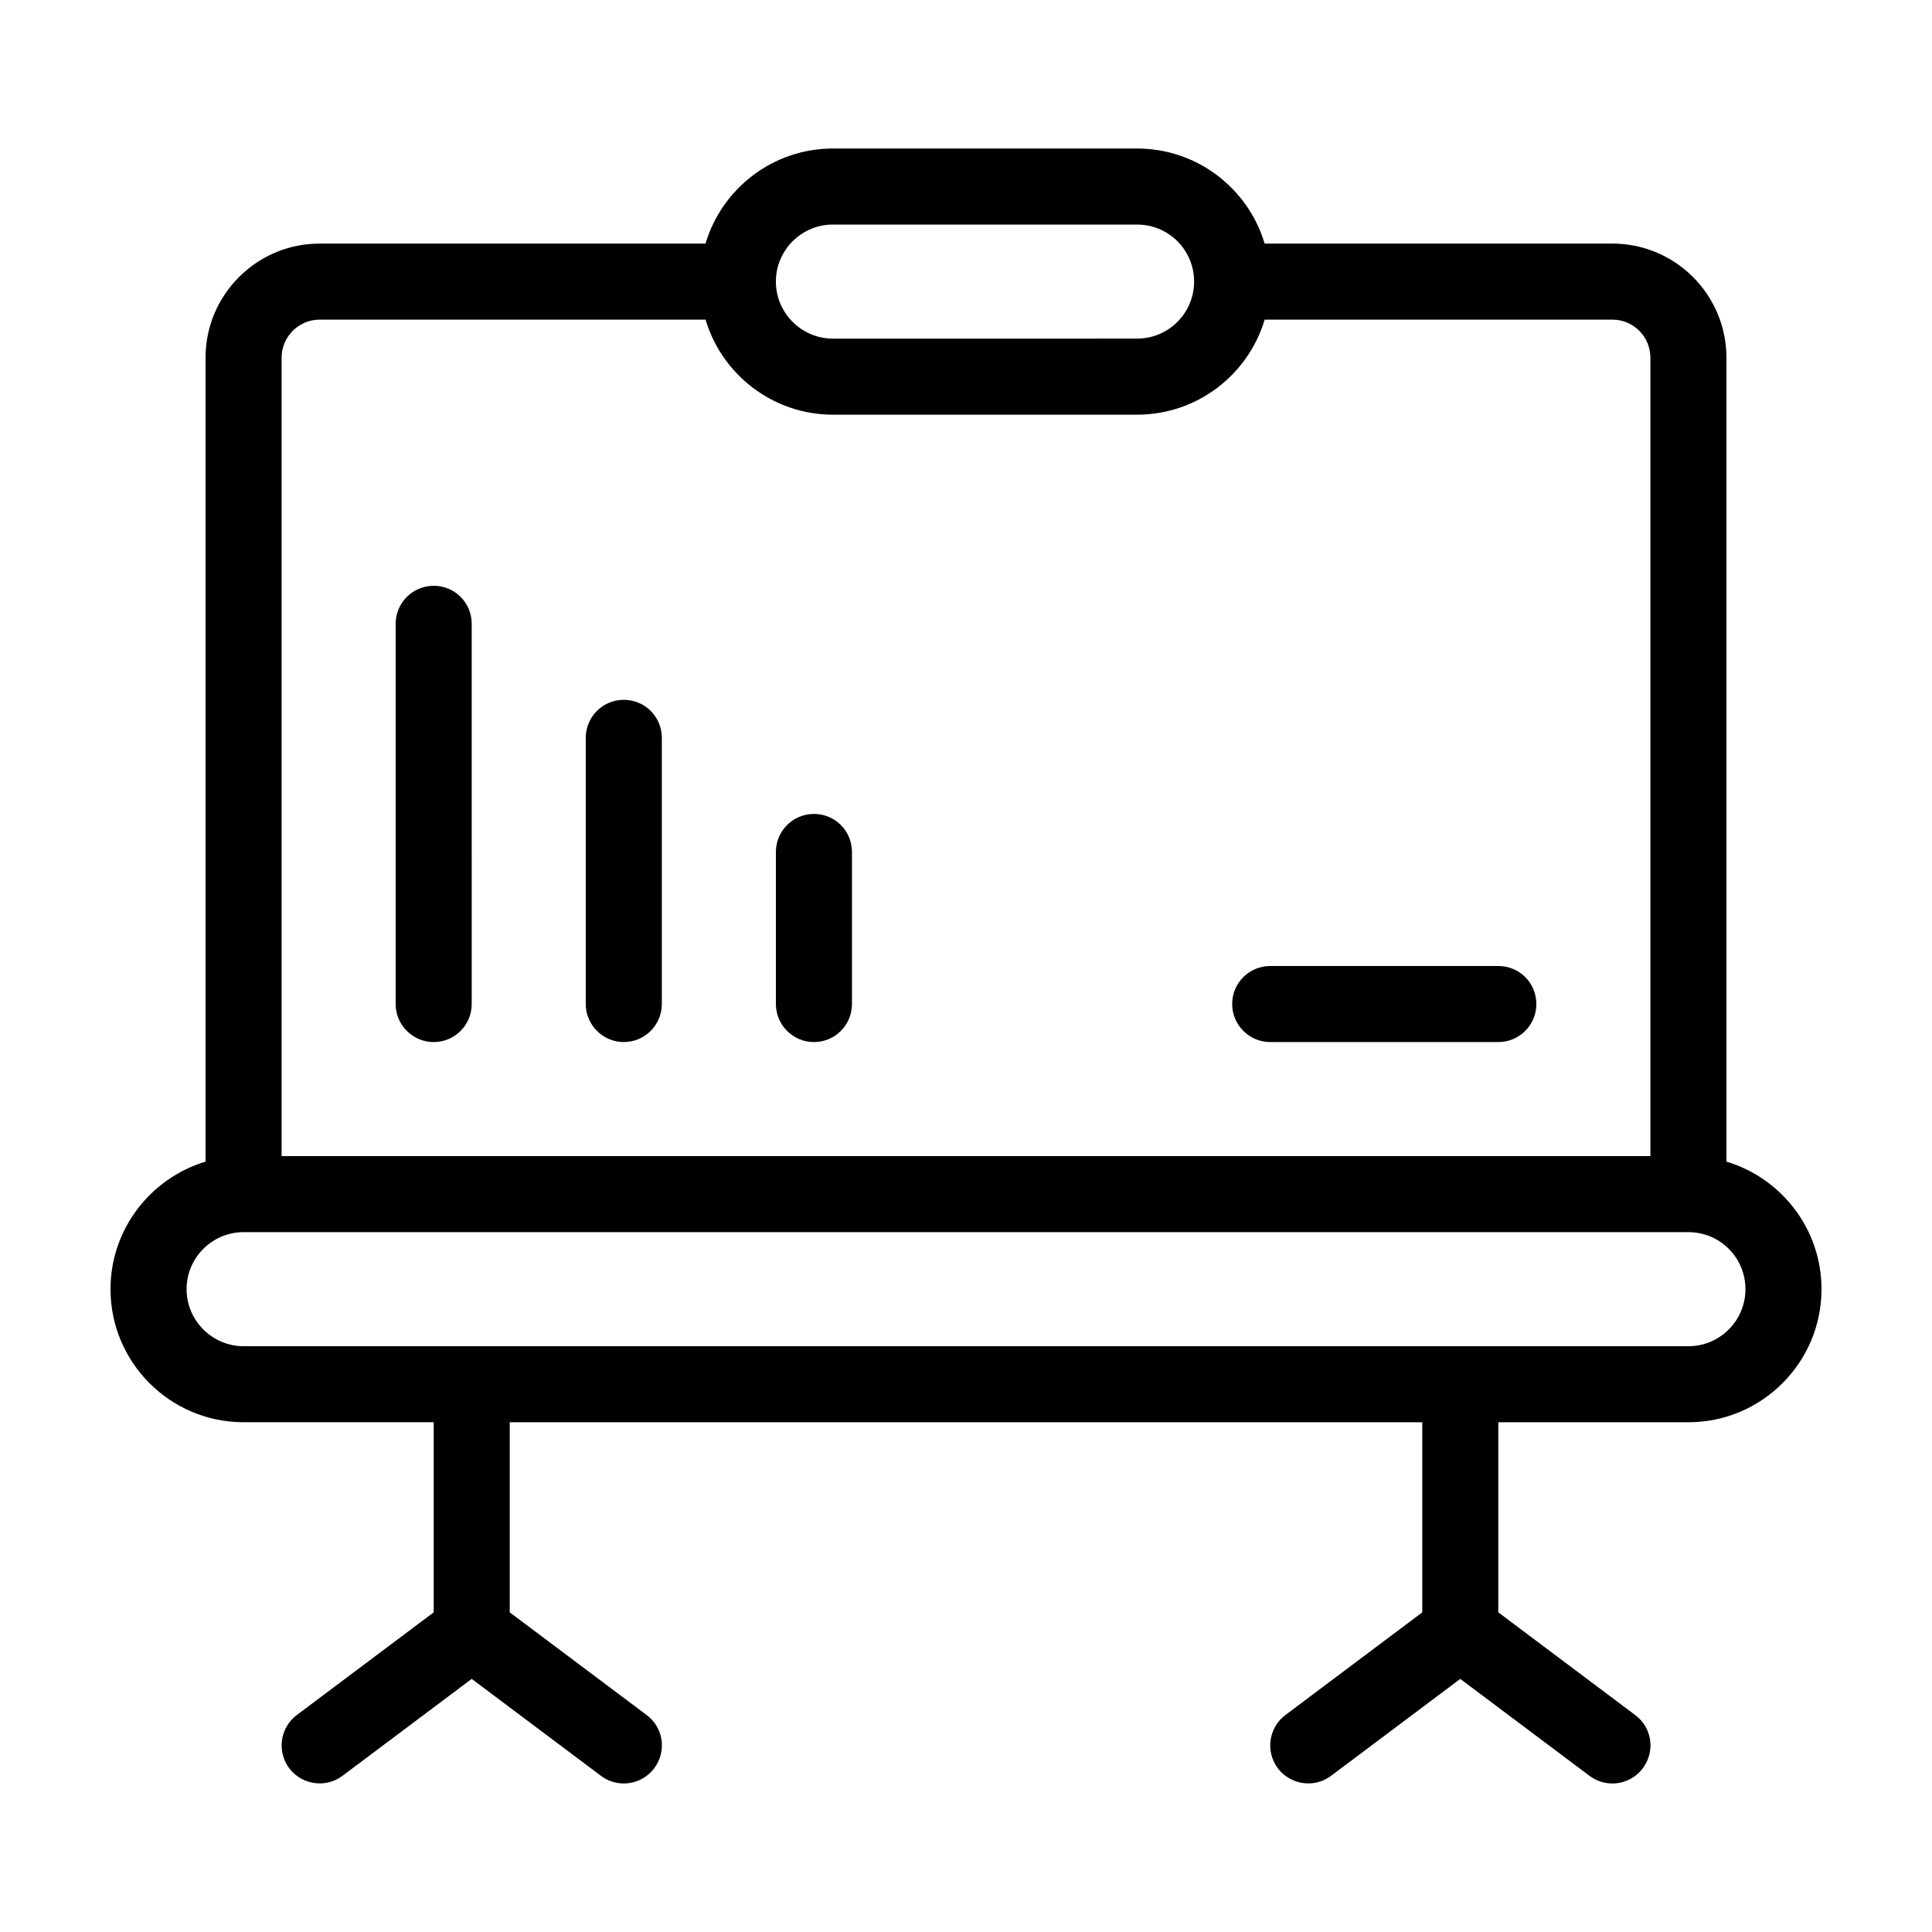 <?xml version="1.0" encoding="UTF-8"?>
<!-- Uploaded to: ICON Repo, www.svgrepo.com, Generator: ICON Repo Mixer Tools -->
<svg fill="#000000" width="800px" height="800px" version="1.1" viewBox="144 144 512 512" xmlns="http://www.w3.org/2000/svg">
 <g>
  <path d="m601.52 451.84v-213.06c0-16.676-13.551-30.23-30.23-30.23h-92.145c-4.336-14.559-17.836-25.191-33.809-25.191h-80.609c-15.922 0-29.422 10.629-33.754 25.191h-102.27c-16.625 0-30.23 13.551-30.23 30.23v213.06c-14.508 4.379-25.188 17.832-25.188 33.801 0 19.445 15.82 35.266 35.266 35.266h50.383v50.383l-36.273 27.207c-4.434 3.324-5.34 9.621-2.016 14.105 3.375 4.434 9.672 5.34 14.105 2.016l34.258-25.695 34.258 25.695c1.812 1.359 3.93 2.016 6.047 2.016 3.074 0 6.098-1.41 8.062-4.031 3.375-4.484 2.469-10.781-2.016-14.105l-36.273-27.207v-50.379h241.83v50.383l-36.273 27.207c-4.434 3.324-5.34 9.621-2.016 14.105 3.375 4.434 9.672 5.34 14.105 2.016l34.258-25.695 34.258 25.695c1.812 1.359 3.93 2.016 6.047 2.016 3.074 0 6.098-1.41 8.062-4.031 3.375-4.484 2.469-10.781-2.016-14.105l-36.273-27.211v-50.379h50.383c19.445 0 35.266-15.82 35.266-35.266-0.004-15.973-10.633-29.426-25.191-33.809zm-236.79-248.33h80.609c8.363 0 15.113 6.75 15.113 15.113 0 8.312-6.75 15.113-15.113 15.113l-80.609 0.004c-8.312 0-15.113-6.801-15.113-15.113 0-8.363 6.801-15.117 15.113-15.117zm-146.1 35.27c0-5.543 4.535-10.078 10.078-10.078h102.27c4.332 14.559 17.836 25.191 33.754 25.191h80.609c15.973 0 29.473-10.629 33.805-25.191h92.145c5.594 0 10.078 4.535 10.078 10.078v211.6l-362.74-0.004zm372.82 261.98h-382.89c-8.312 0-15.113-6.801-15.113-15.113 0-8.363 6.801-15.113 15.113-15.113h382.89c8.363 0 15.113 6.75 15.113 15.113 0 8.312-6.75 15.113-15.113 15.113z"/>
  <path d="m541.07 400h-60.457c-5.543 0-10.078 4.484-10.078 10.078 0 5.543 4.535 10.078 10.078 10.078h60.457c5.594 0 10.078-4.535 10.078-10.078-0.004-5.598-4.488-10.078-10.078-10.078z"/>
  <path d="m258.93 299.24c-5.543 0-10.078 4.484-10.078 10.078v100.76c0 5.543 4.535 10.078 10.078 10.078 5.594 0 10.078-4.535 10.078-10.078l-0.004-100.77c0-5.594-4.484-10.074-10.074-10.074z"/>
  <path d="m309.31 329.46c-5.543 0-10.078 4.484-10.078 10.078v70.535c0 5.543 4.535 10.078 10.078 10.078 5.594 0 10.078-4.535 10.078-10.078v-70.535c0-5.594-4.484-10.078-10.078-10.078z"/>
  <path d="m359.7 359.7c-5.543 0-10.078 4.484-10.078 10.078v40.305c0 5.543 4.535 10.078 10.078 10.078 5.594 0 10.078-4.535 10.078-10.078v-40.305c-0.004-5.598-4.488-10.078-10.078-10.078z"/>
 </g>
</svg>